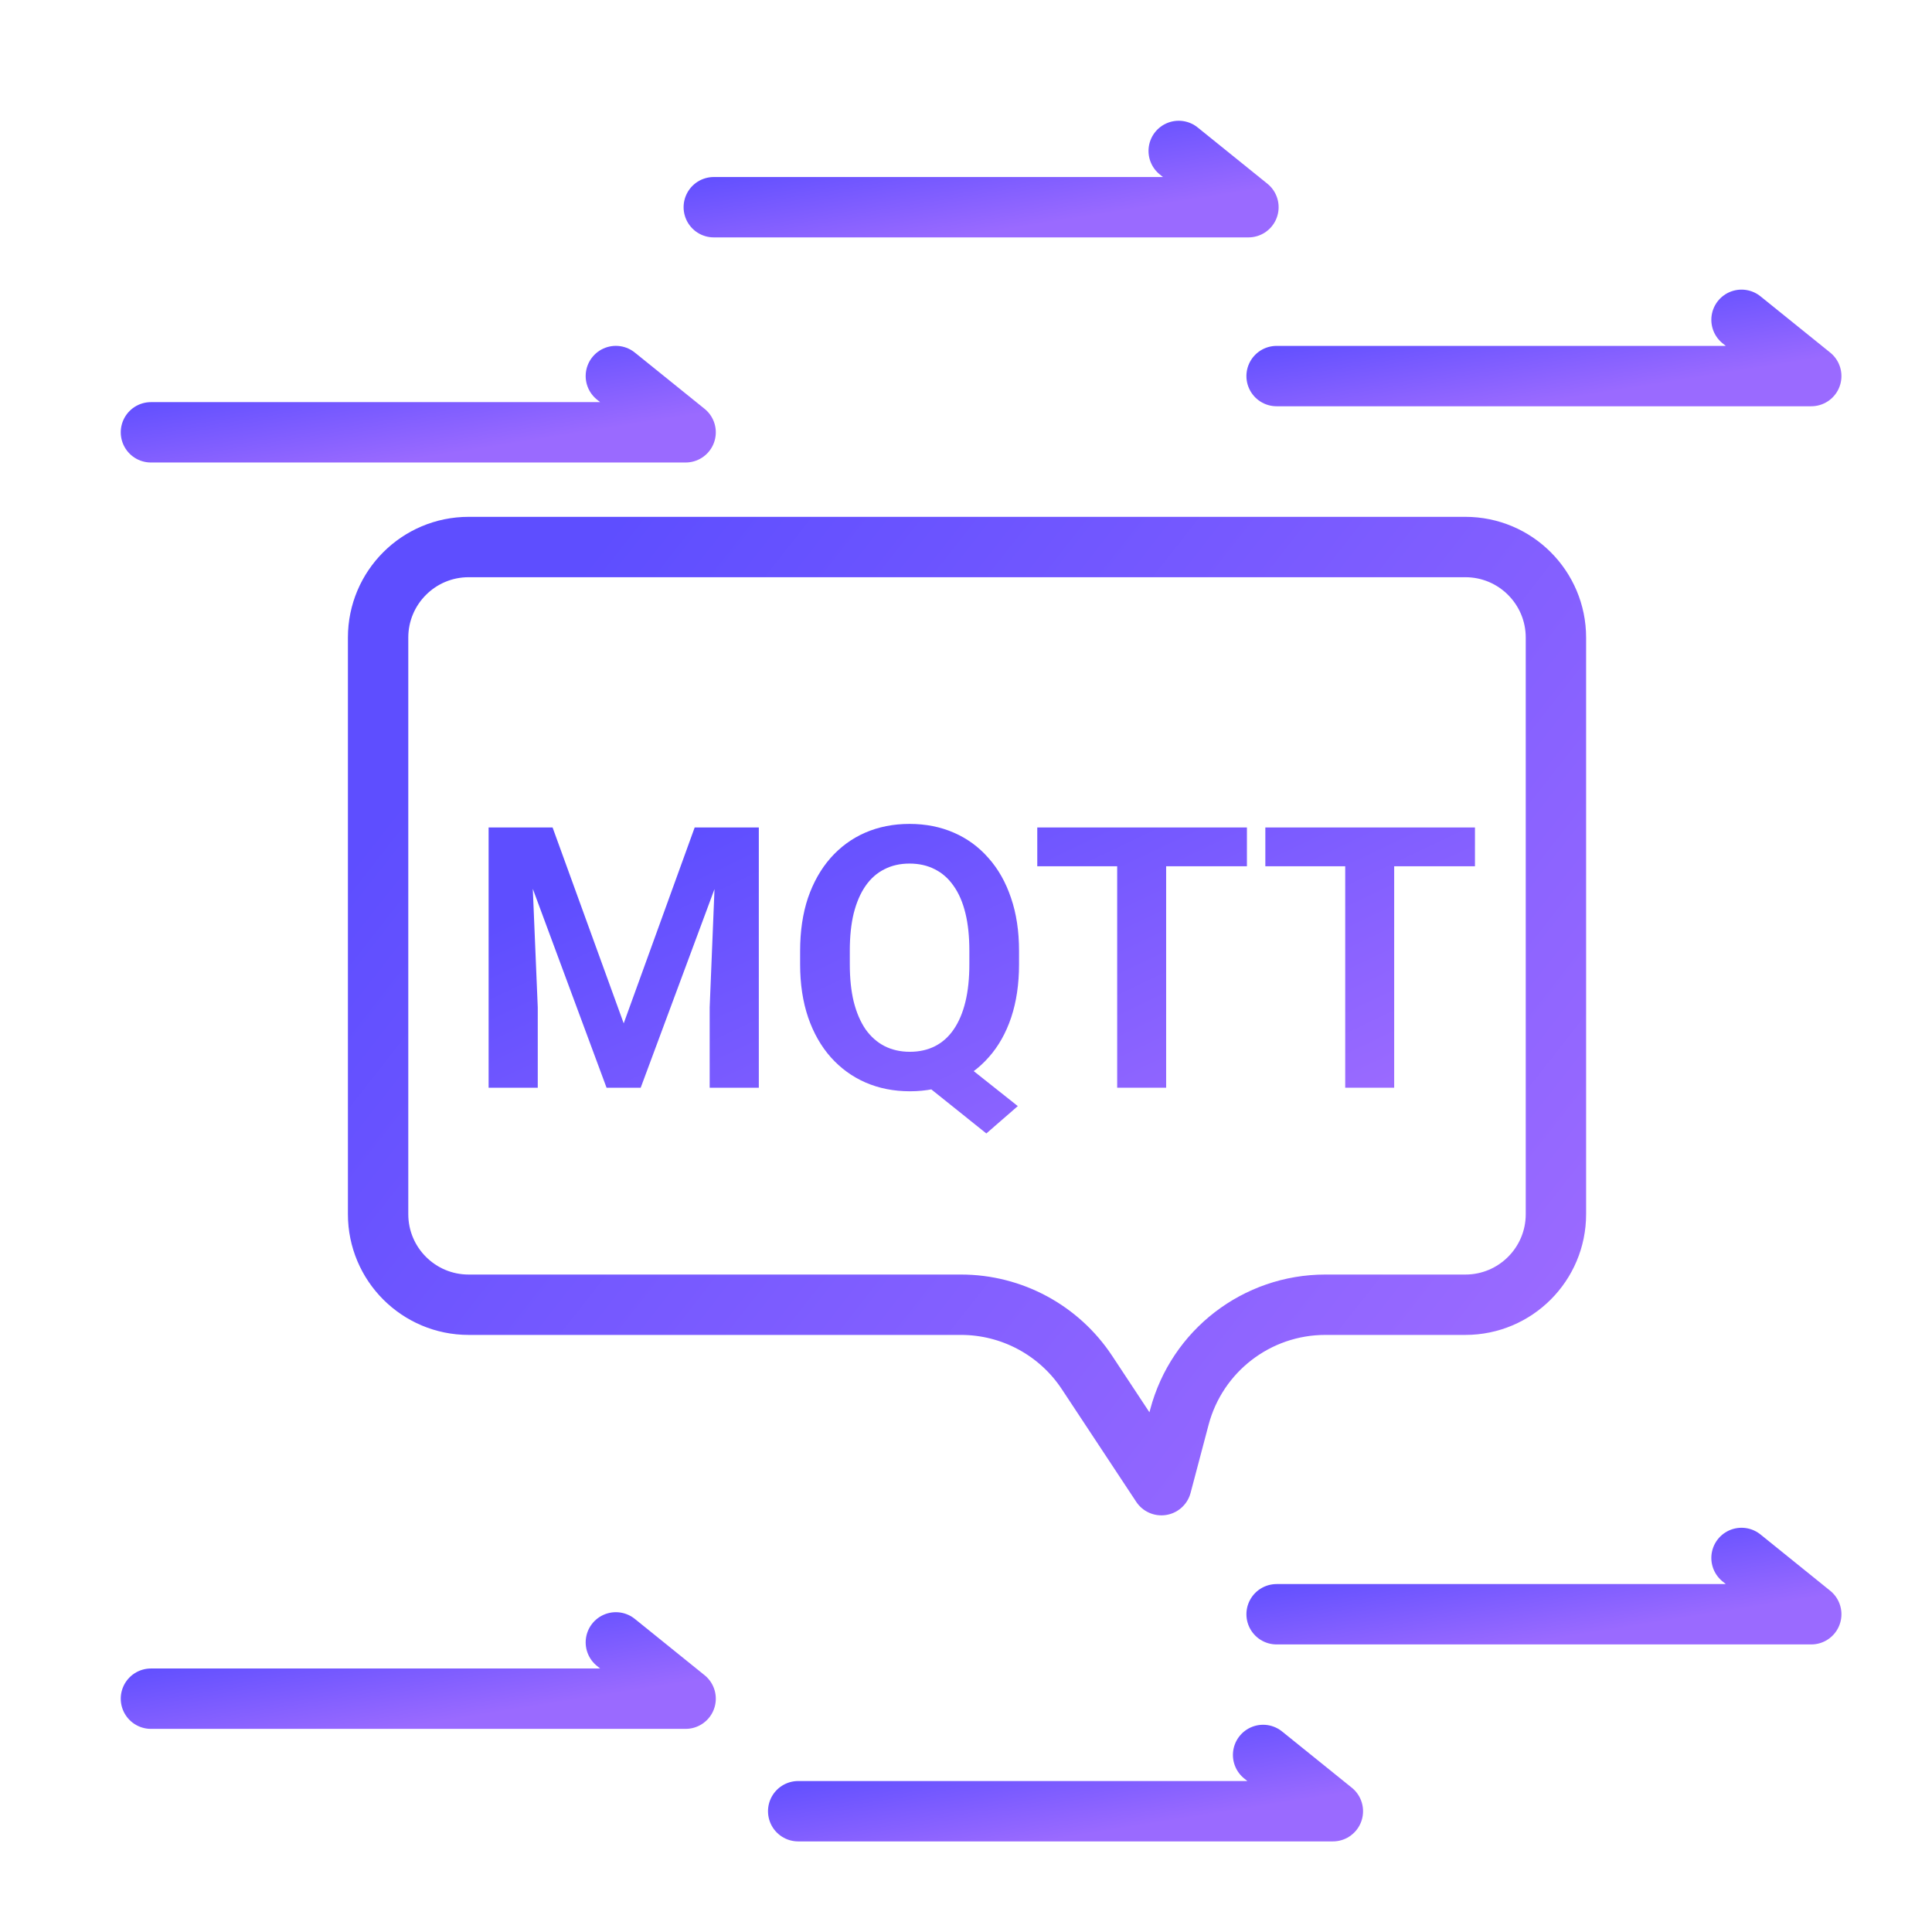 <svg width="64" height="64" viewBox="0 0 64 64" fill="none" xmlns="http://www.w3.org/2000/svg">
<path d="M12.525 21.121C12.525 19.464 13.868 18.121 15.525 18.121H48.542C50.199 18.121 51.542 19.464 51.542 21.121V40.221C51.542 41.878 50.199 43.221 48.542 43.221H43.903C41.634 43.221 39.649 44.75 39.069 46.944L38.473 49.198L36.007 45.465C35.081 44.064 33.514 43.221 31.835 43.221H15.525C13.868 43.221 12.525 41.878 12.525 40.221V21.121Z" stroke="url(#paint0_linear_6065_7736)" stroke-width="2" stroke-linecap="round" stroke-linejoin="round"/>
<path d="M16.896 27.411H18.305L20.661 33.9L23.012 27.411H24.427L21.224 36.032H20.093L16.896 27.411ZM16.186 27.411H17.565L17.814 33.373V36.032H16.186V27.411ZM23.752 27.411H25.137V36.032H23.509V33.373L23.752 27.411Z" fill="url(#paint1_linear_6065_7736)"/>
<path d="M31.419 34.818L33.716 36.641L32.674 37.547L30.412 35.736L31.419 34.818ZM33.757 31.502V31.946C33.757 32.598 33.67 33.184 33.497 33.705C33.323 34.222 33.075 34.662 32.751 35.025C32.431 35.388 32.05 35.666 31.608 35.86C31.166 36.053 30.677 36.15 30.14 36.15C29.607 36.15 29.118 36.053 28.672 35.86C28.23 35.666 27.847 35.388 27.523 35.025C27.2 34.662 26.949 34.222 26.771 33.705C26.594 33.184 26.505 32.598 26.505 31.946V31.502C26.505 30.847 26.592 30.261 26.765 29.744C26.943 29.227 27.192 28.787 27.511 28.424C27.835 28.057 28.218 27.776 28.66 27.583C29.106 27.39 29.595 27.293 30.128 27.293C30.665 27.293 31.154 27.39 31.596 27.583C32.042 27.776 32.425 28.057 32.745 28.424C33.069 28.787 33.317 29.227 33.491 29.744C33.669 30.261 33.757 30.847 33.757 31.502ZM32.111 31.946V31.491C32.111 31.021 32.068 30.608 31.981 30.253C31.894 29.894 31.764 29.592 31.59 29.347C31.421 29.103 31.213 28.919 30.969 28.797C30.724 28.67 30.444 28.607 30.128 28.607C29.816 28.607 29.538 28.67 29.293 28.797C29.049 28.919 28.841 29.103 28.672 29.347C28.502 29.592 28.372 29.894 28.281 30.253C28.194 30.608 28.151 31.021 28.151 31.491V31.946C28.151 32.412 28.194 32.825 28.281 33.184C28.372 33.543 28.502 33.847 28.672 34.096C28.845 34.34 29.055 34.526 29.299 34.652C29.548 34.778 29.828 34.842 30.14 34.842C30.456 34.842 30.736 34.778 30.981 34.652C31.225 34.526 31.431 34.34 31.596 34.096C31.766 33.847 31.894 33.543 31.981 33.184C32.068 32.825 32.111 32.412 32.111 31.946Z" fill="url(#paint2_linear_6065_7736)"/>
<path d="M38.63 27.411V36.032H37.008V27.411H38.63ZM41.306 27.411V28.696H34.361V27.411H41.306Z" fill="url(#paint3_linear_6065_7736)"/>
<path d="M46.184 27.411V36.032H44.562V27.411H46.184ZM48.86 27.411V28.696H41.916V27.411H48.86Z" fill="url(#paint4_linear_6065_7736)"/>
<path d="M23.645 6.864H41.356L39.046 5" stroke="url(#paint5_linear_6065_7736)" stroke-width="2" stroke-linecap="round" stroke-linejoin="round"/>
<path d="M26.441 59.999H44.153L41.842 58.135" stroke="url(#paint6_linear_6065_7736)" stroke-width="2" stroke-linecap="round" stroke-linejoin="round"/>
<path d="M42.289 12.458H60L57.69 10.594" stroke="url(#paint7_linear_6065_7736)" stroke-width="2" stroke-linecap="round" stroke-linejoin="round"/>
<path d="M42.289 53.474H60L57.69 51.609" stroke="url(#paint8_linear_6065_7736)" stroke-width="2" stroke-linecap="round" stroke-linejoin="round"/>
<path d="M5 14.321H22.712L20.401 12.457" stroke="url(#paint9_linear_6065_7736)" stroke-width="2" stroke-linecap="round" stroke-linejoin="round"/>
<path d="M5 56.271H22.712L20.401 54.406" stroke="url(#paint10_linear_6065_7736)" stroke-width="2" stroke-linecap="round" stroke-linejoin="round"/>
<defs>
<linearGradient id="paint0_linear_6065_7736" x1="12.924" y1="26.758" x2="44.794" y2="51.707" gradientUnits="userSpaceOnUse">
<stop stop-color="#5E4EFF"/>
<stop offset="1" stop-color="#9A6AFF"/>
</linearGradient>
<linearGradient id="paint1_linear_6065_7736" x1="17.299" y1="30.158" x2="24.882" y2="46.064" gradientUnits="userSpaceOnUse">
<stop stop-color="#5E4EFF"/>
<stop offset="1" stop-color="#9A6AFF"/>
</linearGradient>
<linearGradient id="paint2_linear_6065_7736" x1="17.299" y1="30.158" x2="24.882" y2="46.064" gradientUnits="userSpaceOnUse">
<stop stop-color="#5E4EFF"/>
<stop offset="1" stop-color="#9A6AFF"/>
</linearGradient>
<linearGradient id="paint3_linear_6065_7736" x1="17.299" y1="30.158" x2="24.882" y2="46.064" gradientUnits="userSpaceOnUse">
<stop stop-color="#5E4EFF"/>
<stop offset="1" stop-color="#9A6AFF"/>
</linearGradient>
<linearGradient id="paint4_linear_6065_7736" x1="17.299" y1="30.158" x2="24.882" y2="46.064" gradientUnits="userSpaceOnUse">
<stop stop-color="#5E4EFF"/>
<stop offset="1" stop-color="#9A6AFF"/>
</linearGradient>
<linearGradient id="paint5_linear_6065_7736" x1="24.248" y1="5.521" x2="24.802" y2="8.982" gradientUnits="userSpaceOnUse">
<stop stop-color="#5E4EFF"/>
<stop offset="1" stop-color="#9A6AFF"/>
</linearGradient>
<linearGradient id="paint6_linear_6065_7736" x1="27.045" y1="58.656" x2="27.598" y2="62.117" gradientUnits="userSpaceOnUse">
<stop stop-color="#5E4EFF"/>
<stop offset="1" stop-color="#9A6AFF"/>
</linearGradient>
<linearGradient id="paint7_linear_6065_7736" x1="42.892" y1="11.115" x2="43.446" y2="14.575" gradientUnits="userSpaceOnUse">
<stop stop-color="#5E4EFF"/>
<stop offset="1" stop-color="#9A6AFF"/>
</linearGradient>
<linearGradient id="paint8_linear_6065_7736" x1="42.892" y1="52.13" x2="43.446" y2="55.591" gradientUnits="userSpaceOnUse">
<stop stop-color="#5E4EFF"/>
<stop offset="1" stop-color="#9A6AFF"/>
</linearGradient>
<linearGradient id="paint9_linear_6065_7736" x1="5.604" y1="12.978" x2="6.157" y2="16.439" gradientUnits="userSpaceOnUse">
<stop stop-color="#5E4EFF"/>
<stop offset="1" stop-color="#9A6AFF"/>
</linearGradient>
<linearGradient id="paint10_linear_6065_7736" x1="5.604" y1="54.927" x2="6.157" y2="58.388" gradientUnits="userSpaceOnUse">
<stop stop-color="#5E4EFF"/>
<stop offset="1" stop-color="#9A6AFF"/>
</linearGradient>
</defs>
</svg>